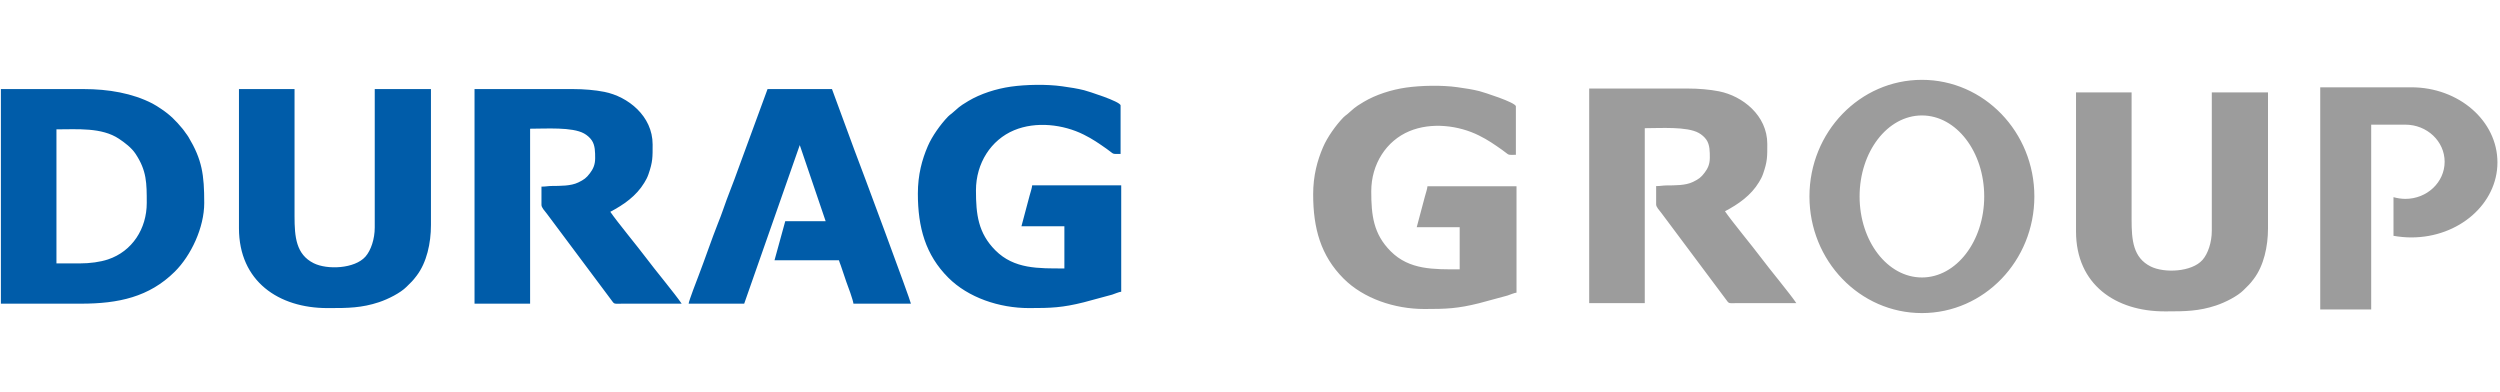 <?xml version="1.0" encoding="UTF-8"?> <svg xmlns="http://www.w3.org/2000/svg" xmlns:xlink="http://www.w3.org/1999/xlink" xmlns:xodm="http://www.corel.com/coreldraw/odm/2003" xml:space="preserve" width="85.117mm" height="13.345mm" style="shape-rendering:geometricPrecision; text-rendering:geometricPrecision; image-rendering:optimizeQuality; fill-rule:evenodd; clip-rule:evenodd" viewBox="0 0 8511.7 1334.5"> <defs> <style type="text/css"> .fil0 {fill:#005CA9} .fil1 {fill:#9C9C9C} </style> </defs> <g id="Слой_x0020_1">  <g id="_2173566171840"> <path class="fil0" d="M271.73 896.79l-79.54 0 0 -456.38c70.97,0 153.94,-7.21 212.9,32.12 19.94,13.3 42.8,30.55 56.33,51 38.34,57.78 38.24,99.94 38.24,167.57 0,87.5 -49.38,164.56 -131.9,192.1 -26.62,8.89 -61.41,13.61 -96,13.61l-0.03 -0.02zm-268.76 137.12l273.09 0c127.03,0 231.84,-22.62 318.77,-108.74 55.98,-55.46 100.5,-150.78 100.5,-234.09 0,-96.19 -7.16,-147.07 -53.83,-224.9 -3.18,-5.33 -5.81,-8.43 -9.74,-13.85 -4.23,-5.83 -5.54,-8.22 -9.99,-13.61 -23.19,-28.02 -42.61,-47.75 -73.48,-68.22 -9.91,-6.55 -19.07,-12.74 -29.23,-18 -67.95,-35.18 -150.05,-49.26 -234.38,-49.26l-281.67 0 0 730.67 -0.02 0 -0.02 0zm1612.63 0l189.23 0 0 -595.67c54.06,0 143.19,-6.35 183.72,16.18 10.16,5.64 19.76,13.96 26.15,23.23 11.8,17.17 11.6,40.63 11.6,61.3 0,22.94 -7.6,37.26 -17.78,50.86 -12.14,16.17 -20.38,22.02 -39.51,31.33 -25.79,12.53 -61.58,11.65 -91.16,12.03 -12.76,0.17 -19.3,2.23 -34.33,2.23l0 62.13c0,9.39 10.64,19.86 18.76,30.63l217.47 291.1c12.95,17.4 8.2,14.78 36.87,14.7 68.07,-0.19 136.18,0 204.25,0 -21.96,-32.71 -91.74,-116.47 -121,-155.8 -26.86,-36.05 -100.36,-124.92 -121.97,-157.04 45.84,-24.17 88.49,-53.87 115.72,-98.96 5.7,-9.41 10.18,-17.34 14.13,-28.77 14.81,-42.7 14.22,-57.66 14.22,-101.57 0,-96.9 -84.01,-163.1 -164.32,-179.06 -31.56,-6.29 -70.14,-9.5 -106.59,-9.5l-335.44 0 0 730.67 0 -0.02 -0.02 0zm1509.42 -374.97c0,115.28 25.86,208.73 103.76,286.59 67.46,67.46 172.77,103.39 274.67,103.39 74.94,0 113.25,-1.35 186.62,-19.71l96.41 -26.06c8.36,-2.75 23.73,-9.35 30.89,-9.95l0 -362.11 -303.18 0c-0.87,10.43 -6.01,23.9 -8.59,34.28l-27.96 105.02 146.22 0 0 143.54c-88.02,0 -170.93,2.54 -234.92,-61.6 -58.68,-58.83 -66.14,-122.43 -66.14,-204.09 0,-92.86 51.3,-172.03 129.9,-204.82 74.69,-31.14 167.55,-19.88 237.08,14.85 31.12,15.5 50.94,29.56 78.13,48.58 27.95,19.57 14.67,17.13 47.31,17.13l0 -164.99c0,-13.38 -112.45,-48.92 -124.27,-51.85 -24.79,-6.14 -45.38,-9.2 -74.75,-13.37 -52.17,-7.41 -123.64,-6.04 -174.78,1.27 -49.84,7.14 -103.11,24.11 -144.51,48.84 -35.52,21.21 -31.68,21.71 -56.42,42.36 -5.49,4.58 -7.59,5.23 -12.88,10.72 -25.52,26.54 -54.19,66.68 -68.8,100.71 -19.65,45.72 -33.81,97.2 -33.81,161.31l0 -0.02 0.02 -0.02zm-2311.45 117.87c0,181.35 135.65,272.11 301.03,272.11l3.02 0 5.98 0c60.37,0 108.27,-0.58 166.55,-20.02 31.71,-10.58 73.13,-31.52 93.8,-52.25 17.16,-17.22 19.74,-18.41 34.77,-38.2 34.09,-44.95 48.5,-110.29 48.5,-172.37l0 -462.79 -191.37 0 0 471.39c0,39.08 -13.01,78 -31.7,99.11 -36.64,41.38 -130.11,45.32 -176.17,22.34 -59.89,-29.87 -65.2,-89.43 -65.2,-160l0 -432.84 -189.23 0 0 473.56 0.02 -0.02 0 -0.02zm1530.95 257.1l189.2 0 189.23 -539.96 88.16 259.25 -137.62 0 -36.54 132.85 219.31 0c1.35,5.81 4.29,11.76 6.18,17.38l18.97 56.08c5.08,12.79 23.31,62.77 24.27,74.38l195.68 0c-0.88,-10.41 -168.56,-461.3 -192.6,-523.73l-76.17 -206.94 -219.32 0 -100.22 272.93c-15.15,43.57 -35.99,93.09 -51.08,137.68 -5.27,15.62 -10.99,29.9 -17.03,45.16 -22.63,57.14 -44.51,122.44 -67.26,181.52 -4.08,10.59 -32.35,83.56 -33.16,93.36l0 0.04z"></path> <path class="fil1" d="M5410.7 1032.12l189.23 0 0 -595.67c54.06,0 143.2,-6.35 183.73,16.17 10.16,5.65 19.75,13.97 26.14,23.24 11.81,17.17 11.6,40.63 11.6,61.3 0,22.94 -7.6,37.26 -17.78,50.86 -12.14,16.17 -20.38,22.02 -39.51,31.33 -25.79,12.53 -61.58,11.65 -91.16,12.01 -12.74,0.16 -19.29,2.23 -34.32,2.23l0 62.13c0,9.39 10.63,19.86 18.75,30.63l217.47 291.1c12.95,17.4 8.21,14.78 36.87,14.67 68.09,-0.18 136.18,0 204.28,0 -21.97,-32.7 -91.74,-116.45 -121.01,-155.79 -26.86,-36.05 -100.36,-124.92 -121.97,-157.04 45.84,-24.17 88.49,-53.88 115.7,-98.96 5.71,-9.41 10.18,-17.35 14.14,-28.77 14.8,-42.7 14.21,-57.65 14.21,-101.57 0,-96.9 -83.99,-163.1 -164.32,-179.07 -31.56,-6.28 -70.13,-9.49 -106.58,-9.49l-335.45 0 0 730.67 0 -0.02 -0.02 0.04zm-939.79 -370.06c0,115.29 25.85,208.73 103.75,286.59 67.47,67.47 172.78,103.4 274.68,103.4 74.94,0 113.24,-1.36 186.62,-19.72l96.4 -26.06c8.37,-2.73 23.73,-9.35 30.89,-9.93l0 -362.11 -303.17 0c-0.87,10.43 -6.02,23.9 -8.6,34.27l-27.95 105.02 146.21 0 0 143.53c-88.01,0 -170.92,2.54 -234.91,-61.6 -58.69,-58.83 -66.14,-122.42 -66.14,-204.09 0,-92.86 51.29,-172.03 129.9,-204.81 74.69,-31.15 167.55,-19.88 237.08,14.84 31.12,15.51 50.94,29.56 78.12,48.59 27.96,19.56 14.68,17.13 47.32,17.13l0 -165c0,-13.38 -112.45,-48.92 -124.28,-51.85 -24.79,-6.14 -45.38,-9.2 -74.75,-13.37 -52.16,-7.41 -123.63,-6.03 -174.78,1.27 -49.83,7.14 -103.1,24.11 -144.51,48.84 -35.51,21.19 -31.68,21.71 -56.41,42.34 -5.49,4.58 -7.6,5.25 -12.88,10.72 -25.53,26.54 -54.19,66.68 -68.8,100.71 -19.65,45.72 -33.81,97.2 -33.81,161.31l0 -0.02 0.02 0zm2597.27 125.94c0,181.36 135.64,272.12 301.03,272.12l3.01 0 5.98 0c60.37,0 108.27,-0.58 166.55,-20.02 31.71,-10.6 73.11,-31.52 93.8,-52.25 17.16,-17.22 19.74,-18.41 34.77,-38.2 34.1,-44.95 48.5,-110.29 48.5,-172.35l0 -462.79 -191.37 0 0 471.39c0,39.08 -13.01,78 -31.7,99.11 -36.64,41.38 -130.11,45.32 -176.17,22.34 -59.91,-29.87 -65.2,-89.43 -65.2,-160l0 -432.84 -189.23 0 0 473.56 0.03 -0.02 0 -0.05zm-524.71 -516.19c211.45,0 382.88,177.78 382.88,397.06 0,219.28 -171.43,397.06 -382.88,397.06 -211.46,0 -382.88,-177.78 -382.88,-397.06 0,-219.28 171.42,-397.06 382.88,-397.06zm0 121.24c117.15,0 212.14,123.48 212.14,275.82 0,152.34 -94.99,275.82 -212.14,275.82 -117.16,0 -212.15,-123.48 -212.15,-275.82 0,-152.34 94.99,-275.82 212.15,-275.82zm1666.23 -95.82c-147.44,0 -162.64,0 -310.08,0l0 756.42 173.5 0 0 -629.23 116.22 0c73.92,0 133.86,56.58 133.86,126.34 0,69.77 -59.94,126.35 -133.86,126.35 -13.36,0 -28.1,-2.39 -40.3,-5.83l0 131.57c19.15,3.41 40.37,5.51 60.66,5.51 162,0 293.27,-114.41 293.27,-255.56 0,-141.16 -131.29,-255.57 -293.27,-255.57z"></path> </g> </g> </svg> 